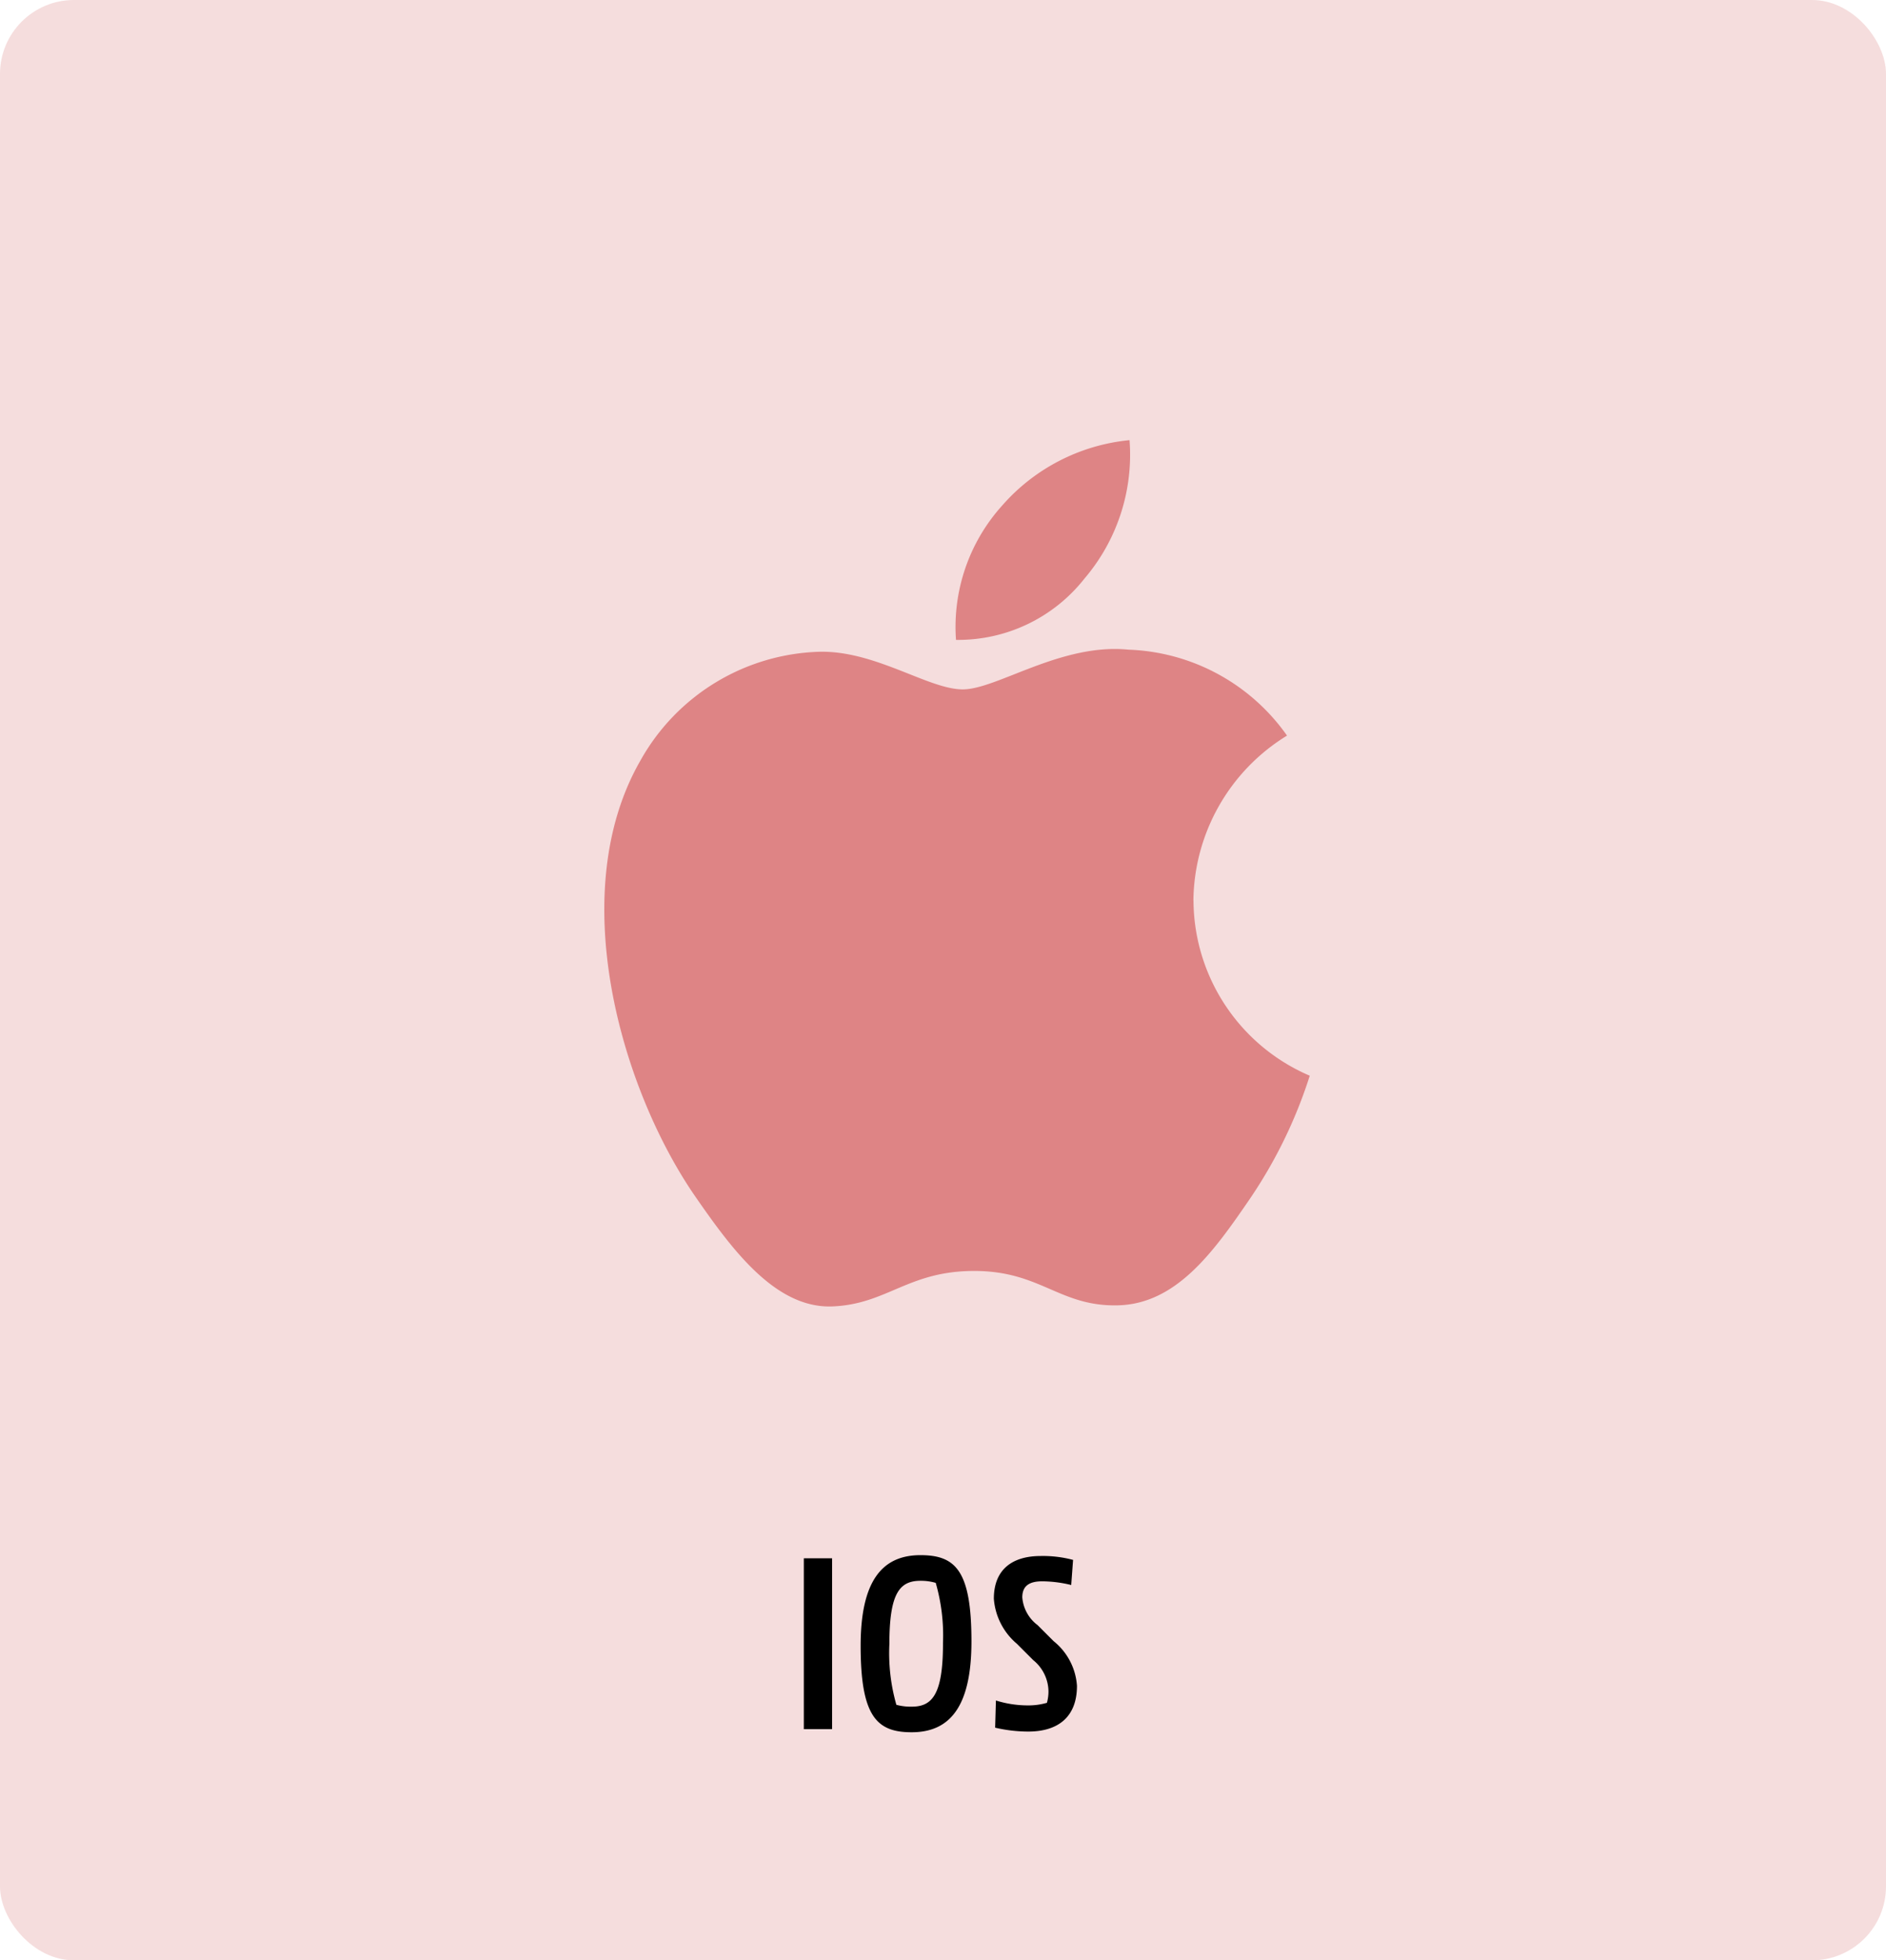 <svg xmlns="http://www.w3.org/2000/svg" xmlns:xlink="http://www.w3.org/1999/xlink" width="101.985" height="106" viewBox="0 0 101.985 106">
  <defs>
    <clipPath id="clip-path">
      <rect id="Rectángulo_4" data-name="Rectángulo 4" width="40.31" height="49.593" transform="translate(31.348 22.484)" fill="#fff"/>
    </clipPath>
  </defs>
  <g id="ios_no" transform="translate(-0.833)">
    <rect id="Rectángulo_3" data-name="Rectángulo 3" width="101.985" height="106" rx="4" transform="translate(0.833)" fill="#f5dddd"/>
    <g id="Grupo_2" data-name="Grupo 2" clip-path="url(#clip-path)">
      <path id="Trazado_43" data-name="Trazado 43" d="M65.371,48.689a10.354,10.354,0,0,0,6.287,9.478,25.647,25.647,0,0,1-3.242,6.662c-1.952,2.854-3.979,5.7-7.171,5.755-3.136.058-4.145-1.86-7.731-1.86s-4.705,1.8-7.674,1.918c-3.081.117-5.427-3.085-7.4-5.929-4.023-5.815-7.1-16.433-2.969-23.6a11.467,11.467,0,0,1,9.692-5.871c3.026-.058,5.881,2.035,7.731,2.035s5.319-2.517,8.967-2.147a10.942,10.942,0,0,1,8.567,4.646,10.593,10.593,0,0,0-5.062,8.913M59.477,31.283A10.316,10.316,0,0,0,61.913,23.8a10.5,10.5,0,0,0-6.9,3.55A9.8,9.8,0,0,0,52.528,34.6,8.687,8.687,0,0,0,59.477,31.283Z" fill="#de8485"/>
    </g>
    <path id="Trazado_44" data-name="Trazado 44" d="M45.828,84.26V93.5H44.3V84.26Zm7.536,4.494c0,3.542-1.176,4.914-3.234,4.914-1.876,0-2.758-.84-2.758-4.676,0-3.542,1.19-4.9,3.234-4.9C52.5,84.092,53.364,84.918,53.364,88.754Zm-1.54.112a10.267,10.267,0,0,0-.392-3.276,2.843,2.843,0,0,0-.826-.112c-1.12,0-1.68.658-1.68,3.416a10.179,10.179,0,0,0,.378,3.29,2.974,2.974,0,0,0,.84.1C51.25,92.282,51.825,91.61,51.825,88.866Zm7.245,2.3c0,1.624-.966,2.464-2.632,2.464a7.88,7.88,0,0,1-1.792-.21l.042-1.47a5.748,5.748,0,0,0,1.708.266,3.593,3.593,0,0,0,1.05-.14,2.332,2.332,0,0,0,.084-.616,2.211,2.211,0,0,0-.826-1.694l-.882-.882a3.533,3.533,0,0,1-1.246-2.436c0-1.568.98-2.31,2.534-2.31a6.319,6.319,0,0,1,1.75.21l-.1,1.358a6.728,6.728,0,0,0-1.568-.2c-.686,0-1.078.238-1.078.868a2.081,2.081,0,0,0,.826,1.5l.868.868A3.386,3.386,0,0,1,59.07,91.162Z"/>
  </g>
</svg>
